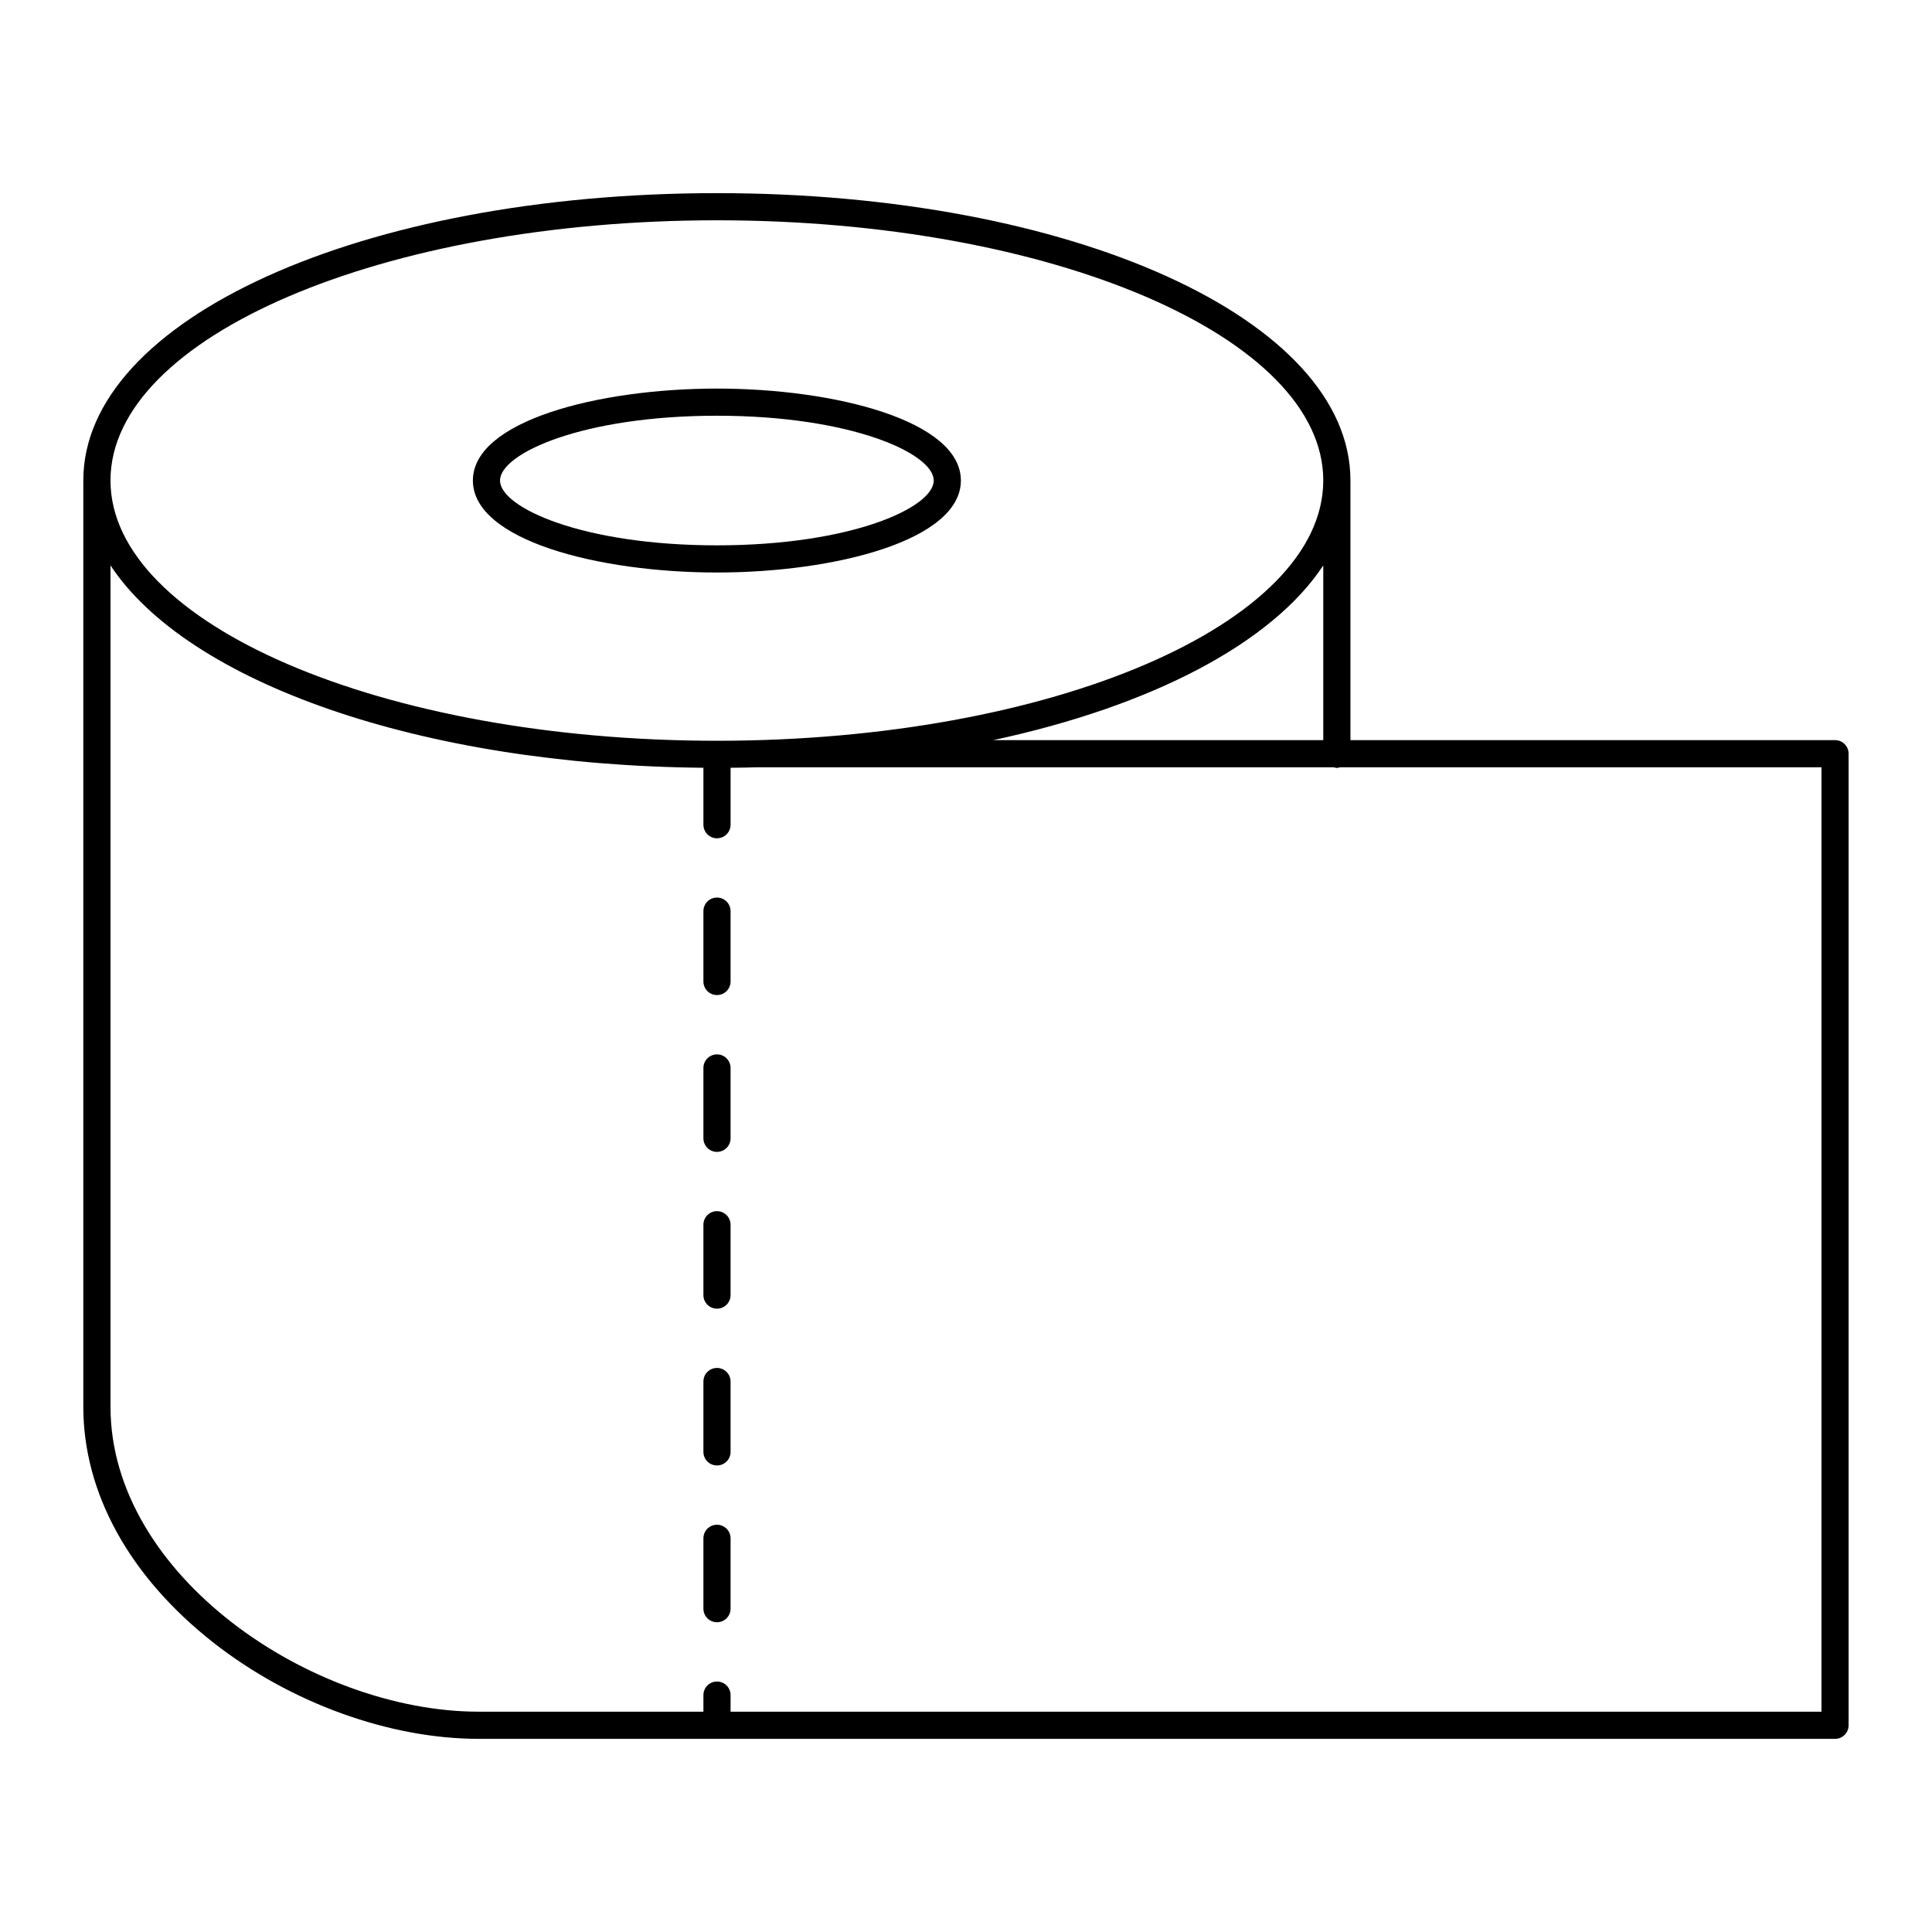 <?xml version="1.0" encoding="UTF-8"?>
<!-- Uploaded to: SVG Repo, www.svgrepo.com, Generator: SVG Repo Mixer Tools -->
<svg fill="#000000" width="800px" height="800px" version="1.1" viewBox="144 144 512 512" xmlns="http://www.w3.org/2000/svg">
 <g>
  <path d="m333.99 295.72c31.344 0 64.652-8.547 64.652-24.379 0-15.824-33.312-24.363-64.652-24.363-31.352 0-64.672 8.539-64.672 24.363 0 15.832 33.32 24.379 64.672 24.379zm0-41.547c35.598 0 57.457 10 57.457 17.168 0 7.176-21.859 17.18-57.457 17.18-35.609 0-57.477-10.008-57.477-17.18s21.867-17.168 57.477-17.168z"/>
  <path d="m630.31 340.14h-128.43v-68.82c0-42.695-73.738-76.137-167.87-76.137-94.164 0-167.93 33.441-167.93 76.137v245.5c0 22.863 12.25 45.059 34.496 62.508 20.348 15.957 46.625 25.484 70.297 25.484l359.43 0.004c1.988 0 3.598-1.609 3.598-3.598v-257.48c0-1.984-1.613-3.598-3.598-3.598zm-296.3-137.76c88.594 0 160.67 30.926 160.67 68.941 0 38.043-72.078 68.992-160.67 68.992-88.625-0.004-160.73-30.953-160.73-68.992 0-38.016 72.102-68.941 160.73-68.941zm160.67 91.465v46.301l-87.457-0.004c42.012-9.027 73.879-25.699 87.457-46.297zm132.03 303.77h-289.1v-4.394c0-1.988-1.609-3.598-3.598-3.598s-3.598 1.609-3.598 3.598v4.394h-59.535c-44.207 0-97.594-36.039-97.594-80.797v-222.98c20.371 30.902 81.953 52.941 157.13 53.629v15.09c0 1.988 1.609 3.598 3.598 3.598s3.598-1.609 3.598-3.598v-15.09c2.477-0.023 4.941-0.062 7.387-0.133 0.004 0 0.008 0.004 0.016 0.004h152.44c0.277 0.066 0.539 0.168 0.836 0.168s0.559-0.102 0.836-0.168l127.59 0.004z"/>
  <path d="m334.01 381.86c-1.988 0-3.598 1.609-3.598 3.598v18.645c0 1.988 1.609 3.598 3.598 3.598s3.598-1.609 3.598-3.598v-18.645c0-1.988-1.613-3.598-3.598-3.598z"/>
  <path d="m334.01 423.42c-1.988 0-3.598 1.609-3.598 3.598v18.645c0 1.988 1.609 3.598 3.598 3.598s3.598-1.609 3.598-3.598v-18.645c0-1.988-1.613-3.598-3.598-3.598z"/>
  <path d="m334.01 464.97c-1.988 0-3.598 1.609-3.598 3.598v18.645c0 1.988 1.609 3.598 3.598 3.598s3.598-1.609 3.598-3.598v-18.645c0-1.984-1.613-3.598-3.598-3.598z"/>
  <path d="m334.01 506.52c-1.988 0-3.598 1.609-3.598 3.598v18.645c0 1.988 1.609 3.598 3.598 3.598s3.598-1.609 3.598-3.598v-18.645c0-1.984-1.613-3.598-3.598-3.598z"/>
  <path d="m334.01 548.07c-1.988 0-3.598 1.609-3.598 3.598v18.645c0 1.988 1.609 3.598 3.598 3.598s3.598-1.609 3.598-3.598v-18.645c0-1.988-1.613-3.598-3.598-3.598z"/>
 </g>
</svg>